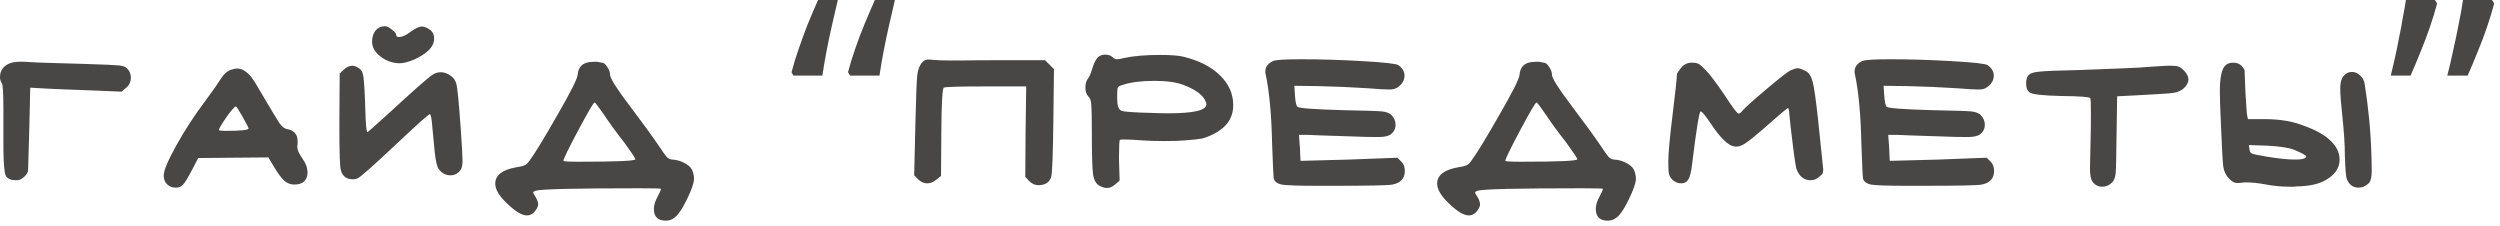 <?xml version="1.0" encoding="UTF-8"?> <svg xmlns="http://www.w3.org/2000/svg" width="243" height="22" viewBox="0 0 243 22" fill="none"><path d="M0.96 6.15C1.22 6.05 1.57 6 2.01 6C2.35 6 2.62 6.01 2.82 6.03C3.26 6.07 5.03 6.13 8.13 6.21C10.05 6.27 11.2 6.32 11.58 6.36C11.96 6.4 12.22 6.5 12.36 6.66C12.6 6.9 12.72 7.19 12.72 7.53C12.72 7.95 12.57 8.28 12.27 8.52L11.82 8.91L8.94 8.79C6.22 8.69 4.74 8.63 4.5 8.61L2.94 8.52L2.85 12.45C2.77 15.19 2.73 16.57 2.73 16.59C2.69 16.81 2.55 17.02 2.31 17.22C2.09 17.42 1.87 17.52 1.65 17.52C1.39 17.52 1.19 17.5 1.05 17.46C0.93 17.42 0.81 17.35 0.69 17.25C0.57 17.15 0.49 16.95 0.45 16.65C0.41 16.35 0.38 15.99 0.36 15.57C0.34 15.15 0.33 14.56 0.33 13.8V12.45V10.71C0.33 9.09 0.28 8.22 0.18 8.1C0.06 7.92 0 7.72 0 7.5C0 6.86 0.32 6.41 0.96 6.15ZM24.16 12.48C24.16 12.42 23.971 12.05 23.59 11.37C23.21 10.69 22.991 10.35 22.93 10.35C22.811 10.35 22.5 10.7 22 11.4C21.52 12.1 21.28 12.51 21.28 12.63C21.28 12.69 21.5 12.72 21.941 12.72C23.421 12.72 24.16 12.64 24.16 12.48ZM22.36 6.81C22.66 6.71 22.89 6.66 23.05 6.66C23.351 6.66 23.64 6.77 23.921 6.99C24.201 7.21 24.401 7.42 24.52 7.62C24.66 7.8 24.851 8.1 25.09 8.52C26.23 10.46 26.921 11.61 27.16 11.97C27.401 12.31 27.64 12.5 27.881 12.54C28.581 12.66 28.93 13.06 28.93 13.74V13.98C28.93 14.02 28.921 14.08 28.901 14.16C28.901 14.24 28.901 14.29 28.901 14.31C28.901 14.57 29.061 14.93 29.381 15.39C29.721 15.85 29.89 16.31 29.89 16.77C29.89 17.13 29.78 17.42 29.561 17.64C29.34 17.84 29.02 17.94 28.601 17.94C28.241 17.94 27.91 17.81 27.61 17.55C27.331 17.29 26.991 16.82 26.59 16.14L26.081 15.3C25.32 15.3 24.18 15.31 22.66 15.33C21.16 15.35 20.03 15.36 19.27 15.36L18.64 16.56C18.241 17.32 17.951 17.79 17.77 17.97C17.61 18.15 17.381 18.24 17.081 18.24C16.741 18.24 16.46 18.13 16.241 17.91C16.02 17.69 15.911 17.41 15.911 17.07C15.911 16.59 16.32 15.61 17.14 14.13C17.96 12.65 18.921 11.18 20.02 9.72C20.66 8.86 21.151 8.16 21.491 7.62C21.75 7.22 22.041 6.95 22.36 6.81ZM36.168 4.05C36.168 3.61 36.278 3.25 36.498 2.97C36.738 2.69 37.048 2.55 37.428 2.55H37.458C37.618 2.55 37.828 2.66 38.088 2.88C38.368 3.08 38.508 3.25 38.508 3.39C38.508 3.53 38.598 3.6 38.778 3.6C39.078 3.6 39.428 3.45 39.828 3.15C40.328 2.77 40.718 2.58 40.998 2.58C41.178 2.58 41.368 2.64 41.568 2.76C41.988 2.96 42.198 3.29 42.198 3.75C42.198 4.17 42.008 4.56 41.628 4.92C41.288 5.24 40.828 5.53 40.248 5.79C39.688 6.03 39.208 6.15 38.808 6.15C38.128 6.13 37.518 5.91 36.978 5.49C36.438 5.07 36.168 4.59 36.168 4.05ZM33.438 6.75C33.698 6.51 33.968 6.39 34.248 6.39C34.468 6.39 34.708 6.49 34.968 6.69C35.128 6.83 35.228 7 35.268 7.2C35.328 7.38 35.378 7.82 35.418 8.52C35.438 8.66 35.478 9.64 35.538 11.46C35.578 12.38 35.638 12.84 35.718 12.84C35.758 12.84 36.438 12.24 37.758 11.04C40.118 8.86 41.548 7.6 42.048 7.26C42.308 7.1 42.568 7.02 42.828 7.02C43.168 7.02 43.488 7.13 43.788 7.35C44.088 7.55 44.278 7.82 44.358 8.16C44.458 8.48 44.598 9.9 44.778 12.42C44.898 14.16 44.958 15.23 44.958 15.63C44.958 16.03 44.898 16.32 44.778 16.5C44.538 16.86 44.208 17.04 43.788 17.04C43.328 17.04 42.948 16.84 42.648 16.44C42.488 16.24 42.358 15.7 42.258 14.82C42.178 13.92 42.098 13.08 42.018 12.3C41.958 11.5 41.878 11.1 41.778 11.1C41.658 11.1 40.528 12.11 38.388 14.13C36.308 16.09 35.098 17.16 34.758 17.34C34.618 17.4 34.468 17.43 34.308 17.43C33.688 17.43 33.298 17.14 33.138 16.56C33.038 16.3 32.988 14.97 32.988 12.57V11.61L33.018 7.14L33.438 6.75ZM58.758 11.22C58.178 10.38 57.858 9.96 57.798 9.96C57.698 9.96 57.168 10.86 56.208 12.66C55.248 14.46 54.768 15.45 54.768 15.63C54.768 15.69 55.268 15.72 56.268 15.72C59.928 15.72 61.758 15.64 61.758 15.48C61.758 15.38 61.408 14.85 60.708 13.89C59.848 12.79 59.198 11.9 58.758 11.22ZM57.348 6.03C57.768 5.99 58.048 5.99 58.188 6.03C58.348 6.07 58.458 6.09 58.518 6.09C58.678 6.09 58.848 6.23 59.028 6.51C59.208 6.77 59.298 7.02 59.298 7.26C59.298 7.6 59.928 8.6 61.188 10.26C62.368 11.82 63.308 13.11 64.008 14.13C64.388 14.71 64.658 15.09 64.818 15.27C64.998 15.43 65.178 15.51 65.358 15.51C65.758 15.53 66.148 15.64 66.528 15.84C66.908 16.04 67.158 16.27 67.278 16.53C67.398 16.83 67.458 17.11 67.458 17.37C67.458 17.77 67.228 18.44 66.768 19.38C66.388 20.16 66.048 20.7 65.748 21C65.448 21.3 65.108 21.45 64.728 21.45C63.948 21.45 63.558 21.07 63.558 20.31C63.558 19.99 63.648 19.65 63.828 19.29C64.108 18.77 64.248 18.46 64.248 18.36C64.248 18.32 63.568 18.3 62.208 18.3C55.928 18.3 52.548 18.38 52.068 18.54C51.908 18.6 51.828 18.65 51.828 18.69C51.808 18.73 51.878 18.87 52.038 19.11C52.218 19.41 52.308 19.66 52.308 19.86C52.308 20.04 52.208 20.26 52.008 20.52C51.788 20.8 51.528 20.94 51.228 20.94C50.728 20.94 50.078 20.55 49.278 19.77C48.518 19.05 48.138 18.41 48.138 17.85C48.138 17.03 48.818 16.5 50.178 16.26C50.718 16.18 51.048 16.08 51.168 15.96C51.448 15.74 52.178 14.62 53.358 12.6C53.738 11.96 53.998 11.51 54.138 11.25C55.458 8.97 56.128 7.64 56.148 7.26C56.208 6.52 56.608 6.11 57.348 6.03ZM86.986 -7.95126e-05C86.806 0.76 86.616 1.58 86.416 2.46C86.216 3.34 86.036 4.2 85.876 5.04C85.716 5.88 85.586 6.65 85.486 7.35H82.636L82.426 7.02C82.606 6.32 82.836 5.57 83.116 4.77C83.396 3.95 83.706 3.13 84.046 2.31C84.386 1.49 84.716 0.72 85.036 -7.95126e-05H86.986ZM81.436 -7.95126e-05C81.256 0.76 81.066 1.58 80.866 2.46C80.666 3.34 80.486 4.2 80.326 5.04C80.166 5.88 80.036 6.65 79.936 7.35H77.116L76.936 7.02C77.116 6.32 77.346 5.57 77.626 4.77C77.906 3.95 78.206 3.13 78.526 2.31C78.866 1.49 79.196 0.72 79.516 -7.95126e-05H81.436ZM89.667 6.03C89.807 5.87 89.997 5.79 90.237 5.79C90.417 5.79 90.567 5.8 90.687 5.82C91.087 5.86 91.697 5.88 92.517 5.88H93.387C94.107 5.86 95.797 5.85 98.457 5.85H101.577L102.447 6.72L102.387 11.7C102.347 15.02 102.277 16.85 102.177 17.19C102.017 17.73 101.597 18 100.917 18C100.597 18 100.297 17.86 100.017 17.58L99.657 17.19L99.687 12.78L99.747 8.4H95.817C93.257 8.4 91.897 8.44 91.737 8.52C91.597 8.6 91.517 10.05 91.497 12.87L91.467 17.1L91.017 17.46C90.737 17.7 90.437 17.82 90.117 17.82C89.797 17.82 89.507 17.69 89.247 17.43L88.857 17.04L88.977 12C89.037 9.44 89.097 7.88 89.157 7.32C89.217 6.76 89.387 6.33 89.667 6.03ZM115.009 8.25C114.349 7.99 113.409 7.86 112.189 7.86C110.929 7.86 109.909 7.99 109.129 8.25C108.849 8.33 108.689 8.42 108.649 8.52C108.609 8.62 108.589 8.91 108.589 9.39V9.6C108.589 10.26 108.729 10.65 109.009 10.77C109.309 10.87 110.339 10.94 112.099 10.98C112.479 11 112.989 11.01 113.629 11.01C116.049 11.01 117.259 10.72 117.259 10.14C117.259 10.04 117.209 9.89 117.109 9.69C116.789 9.13 116.089 8.65 115.009 8.25ZM106.669 5.61C106.869 5.41 107.119 5.31 107.419 5.31C107.739 5.31 107.989 5.4 108.169 5.58C108.289 5.7 108.429 5.76 108.589 5.76C108.729 5.76 108.949 5.72 109.249 5.64C110.149 5.44 111.329 5.34 112.789 5.34C113.829 5.34 114.589 5.4 115.069 5.52C116.589 5.9 117.769 6.51 118.609 7.35C119.449 8.17 119.869 9.13 119.869 10.23C119.869 11.45 119.239 12.38 117.979 13.02C117.539 13.24 117.149 13.39 116.809 13.47C116.489 13.53 115.929 13.59 115.129 13.65C114.749 13.69 114.099 13.71 113.179 13.71C112.259 13.71 111.579 13.69 111.139 13.65C110.379 13.59 109.759 13.56 109.279 13.56C109.019 13.56 108.879 13.57 108.859 13.59C108.799 13.65 108.769 14.13 108.769 15.03V15.6L108.829 17.55L108.379 17.94C108.139 18.16 107.879 18.27 107.599 18.27C107.379 18.27 107.139 18.2 106.879 18.06C106.559 17.9 106.349 17.54 106.249 16.98C106.169 16.4 106.129 15.13 106.129 13.17C106.129 11.55 106.109 10.55 106.069 10.17C106.049 9.79 105.959 9.53 105.799 9.39C105.599 9.19 105.499 8.9 105.499 8.52C105.499 8.16 105.579 7.87 105.739 7.65C105.879 7.49 106.029 7.14 106.189 6.6C106.329 6.16 106.489 5.83 106.669 5.61ZM123.799 5.91C124.099 5.81 124.999 5.76 126.499 5.76C128.339 5.76 130.309 5.82 132.409 5.94C134.529 6.06 135.699 6.19 135.919 6.33C136.319 6.61 136.519 6.95 136.519 7.35C136.519 7.79 136.309 8.16 135.889 8.46C135.709 8.62 135.419 8.7 135.019 8.7C134.599 8.7 133.919 8.66 132.979 8.58C131.439 8.48 129.819 8.41 128.119 8.37L125.809 8.34L125.869 9.24C125.909 9.88 125.989 10.26 126.109 10.38C126.249 10.52 127.739 10.63 130.579 10.71C132.699 10.75 133.949 10.79 134.329 10.83C134.729 10.87 135.029 10.98 135.229 11.16C135.509 11.44 135.649 11.76 135.649 12.12C135.649 12.5 135.499 12.81 135.199 13.05C134.959 13.23 134.549 13.32 133.969 13.32C133.089 13.32 132.229 13.3 131.389 13.26C128.789 13.18 127.369 13.13 127.129 13.11H126.259L126.349 14.34L126.409 15.63H126.619C126.779 15.63 128.279 15.59 131.119 15.51L135.829 15.33L136.189 15.69C136.429 15.91 136.549 16.22 136.549 16.62C136.549 17.34 136.149 17.78 135.349 17.94C134.949 18.02 133.079 18.06 129.739 18.06H127.999C126.179 18.06 125.039 18.02 124.579 17.94C124.119 17.84 123.859 17.63 123.799 17.31C123.779 17.25 123.729 16.14 123.649 13.98C123.589 11.14 123.379 8.88 123.019 7.2C122.999 7.14 122.989 7.06 122.989 6.96C122.989 6.48 123.259 6.13 123.799 5.91ZM150.311 11.22C149.731 10.38 149.411 9.96 149.351 9.96C149.251 9.96 148.721 10.86 147.761 12.66C146.801 14.46 146.321 15.45 146.321 15.63C146.321 15.69 146.821 15.72 147.821 15.72C151.481 15.72 153.311 15.64 153.311 15.48C153.311 15.38 152.961 14.85 152.261 13.89C151.401 12.79 150.751 11.9 150.311 11.22ZM148.901 6.03C149.321 5.99 149.601 5.99 149.741 6.03C149.901 6.07 150.011 6.09 150.071 6.09C150.231 6.09 150.401 6.23 150.581 6.51C150.761 6.77 150.851 7.02 150.851 7.26C150.851 7.6 151.481 8.6 152.741 10.26C153.921 11.82 154.861 13.11 155.561 14.13C155.941 14.71 156.211 15.09 156.371 15.27C156.551 15.43 156.731 15.51 156.911 15.51C157.311 15.53 157.701 15.64 158.081 15.84C158.461 16.04 158.711 16.27 158.831 16.53C158.951 16.83 159.011 17.11 159.011 17.37C159.011 17.77 158.781 18.44 158.321 19.38C157.941 20.16 157.601 20.7 157.301 21C157.001 21.3 156.661 21.45 156.281 21.45C155.501 21.45 155.111 21.07 155.111 20.31C155.111 19.99 155.201 19.65 155.381 19.29C155.661 18.77 155.801 18.46 155.801 18.36C155.801 18.32 155.121 18.3 153.761 18.3C147.481 18.3 144.101 18.38 143.621 18.54C143.461 18.6 143.381 18.65 143.381 18.69C143.361 18.73 143.431 18.87 143.591 19.11C143.771 19.41 143.861 19.66 143.861 19.86C143.861 20.04 143.761 20.26 143.561 20.52C143.341 20.8 143.081 20.94 142.781 20.94C142.281 20.94 141.631 20.55 140.831 19.77C140.071 19.05 139.691 18.41 139.691 17.85C139.691 17.03 140.371 16.5 141.731 16.26C142.271 16.18 142.601 16.08 142.721 15.96C143.001 15.74 143.731 14.62 144.911 12.6C145.291 11.96 145.551 11.51 145.691 11.25C147.011 8.97 147.681 7.64 147.701 7.26C147.761 6.52 148.161 6.11 148.901 6.03ZM162.158 15.69C162.158 14.91 162.298 13.39 162.578 11.13C162.858 8.85 162.998 7.54 162.998 7.2C162.998 7.14 163.138 6.93 163.418 6.57C163.698 6.25 164.038 6.09 164.438 6.09C164.738 6.09 164.958 6.13 165.098 6.21C165.258 6.29 165.488 6.49 165.788 6.81C166.188 7.21 166.808 8.03 167.648 9.27C168.388 10.41 168.828 11 168.968 11.04C169.088 11.04 169.218 10.95 169.358 10.77C169.658 10.43 170.448 9.72 171.728 8.64C173.008 7.56 173.778 6.96 174.038 6.84C174.358 6.7 174.588 6.63 174.728 6.63C174.888 6.63 175.148 6.72 175.508 6.9C175.828 7.06 176.058 7.42 176.198 7.98C176.338 8.52 176.508 9.71 176.708 11.55C177.048 14.77 177.218 16.41 177.218 16.47C177.218 16.57 177.208 16.65 177.188 16.71C177.188 16.77 177.178 16.82 177.158 16.86C177.138 16.9 177.118 16.93 177.098 16.95C177.078 16.97 177.038 17 176.978 17.04C176.938 17.08 176.908 17.11 176.888 17.13C176.628 17.39 176.328 17.52 175.988 17.52C175.348 17.52 174.888 17.15 174.608 16.41C174.568 16.29 174.488 15.8 174.368 14.94C174.268 14.08 174.158 13.18 174.038 12.24C173.938 11.3 173.888 10.8 173.888 10.74C173.848 10.58 173.818 10.5 173.798 10.5C173.718 10.5 172.878 11.21 171.278 12.63C170.538 13.27 169.998 13.7 169.658 13.92C169.338 14.14 169.048 14.25 168.788 14.25C168.668 14.25 168.578 14.24 168.518 14.22C167.938 14.12 167.178 13.36 166.238 11.94C165.738 11.2 165.428 10.83 165.308 10.83C165.168 10.83 164.888 12.55 164.468 15.99C164.388 16.69 164.268 17.17 164.108 17.43C163.968 17.69 163.738 17.82 163.418 17.82C163.078 17.82 162.778 17.69 162.518 17.43C162.358 17.25 162.258 17.07 162.218 16.89C162.178 16.69 162.158 16.29 162.158 15.69ZM181.075 5.91C181.375 5.81 182.275 5.76 183.775 5.76C185.615 5.76 187.585 5.82 189.685 5.94C191.805 6.06 192.975 6.19 193.195 6.33C193.595 6.61 193.795 6.95 193.795 7.35C193.795 7.79 193.585 8.16 193.165 8.46C192.985 8.62 192.695 8.7 192.295 8.7C191.875 8.7 191.195 8.66 190.255 8.58C188.715 8.48 187.095 8.41 185.395 8.37L183.085 8.34L183.145 9.24C183.185 9.88 183.265 10.26 183.385 10.38C183.525 10.52 185.015 10.63 187.855 10.71C189.975 10.75 191.225 10.79 191.605 10.83C192.005 10.87 192.305 10.98 192.505 11.16C192.785 11.44 192.925 11.76 192.925 12.12C192.925 12.5 192.775 12.81 192.475 13.05C192.235 13.23 191.825 13.32 191.245 13.32C190.365 13.32 189.505 13.3 188.665 13.26C186.065 13.18 184.645 13.13 184.405 13.11H183.535L183.625 14.34L183.685 15.63H183.895C184.055 15.63 185.555 15.59 188.395 15.51L193.105 15.33L193.465 15.69C193.705 15.91 193.825 16.22 193.825 16.62C193.825 17.34 193.425 17.78 192.625 17.94C192.225 18.02 190.355 18.06 187.015 18.06H185.275C183.455 18.06 182.315 18.02 181.855 17.94C181.395 17.84 181.135 17.63 181.075 17.31C181.055 17.25 181.005 16.14 180.925 13.98C180.865 11.14 180.655 8.88 180.295 7.2C180.275 7.14 180.265 7.06 180.265 6.96C180.265 6.48 180.535 6.13 181.075 5.91ZM207.916 6.57C209.256 6.47 210.156 6.41 210.616 6.39H211.036C211.396 6.39 211.636 6.42 211.756 6.48C211.896 6.52 212.066 6.64 212.266 6.84C212.566 7.14 212.716 7.44 212.716 7.74C212.716 8 212.576 8.27 212.296 8.55C212.056 8.79 211.706 8.95 211.246 9.03C210.786 9.09 209.566 9.17 207.586 9.27L205.786 9.36L205.726 13.35C205.706 15.35 205.676 16.53 205.636 16.89C205.596 17.25 205.486 17.53 205.306 17.73C205.026 18.01 204.706 18.15 204.346 18.15C203.966 18.15 203.656 18 203.416 17.7C203.236 17.46 203.146 17.03 203.146 16.41C203.146 16.39 203.166 15.42 203.206 13.5C203.226 12.88 203.236 12.05 203.236 11.01C203.236 10.07 203.216 9.58 203.176 9.54C203.096 9.42 202.146 9.35 200.326 9.33C198.506 9.29 197.486 9.17 197.266 8.97C197.046 8.81 196.936 8.52 196.936 8.1C196.936 7.68 197.046 7.39 197.266 7.23C197.426 7.09 197.766 7 198.286 6.96C198.806 6.9 200.056 6.85 202.036 6.81C205.756 6.67 207.716 6.59 207.916 6.57ZM222.971 14.55C222.431 14.35 221.561 14.22 220.361 14.16L218.591 14.1L218.651 14.52C218.671 14.74 218.761 14.88 218.921 14.94C219.081 15 219.581 15.1 220.421 15.24C221.521 15.42 222.411 15.51 223.091 15.51C223.571 15.51 223.891 15.46 224.051 15.36C224.131 15.3 224.171 15.25 224.171 15.21C224.171 15.11 223.771 14.89 222.971 14.55ZM216.341 6.33C216.521 6.17 216.761 6.09 217.061 6.09C217.401 6.09 217.671 6.19 217.871 6.39C217.991 6.51 218.091 6.65 218.171 6.81C218.171 7.03 218.201 7.78 218.261 9.06C218.341 10.34 218.391 11.04 218.411 11.16L218.501 11.58H220.301C221.581 11.6 222.671 11.77 223.571 12.09C224.531 12.41 225.311 12.77 225.911 13.17C226.911 13.87 227.411 14.65 227.411 15.51C227.411 16.41 226.871 17.12 225.791 17.64C225.171 17.94 224.321 18.1 223.241 18.12C223.181 18.12 223.071 18.13 222.911 18.15C222.751 18.15 222.641 18.15 222.581 18.15C221.741 18.15 220.921 18.07 220.121 17.91C219.461 17.79 218.861 17.73 218.321 17.73C218.121 17.73 217.981 17.74 217.901 17.76C217.781 17.78 217.631 17.79 217.451 17.79C217.191 17.79 216.931 17.65 216.671 17.37C216.371 17.07 216.181 16.68 216.101 16.2C216.041 15.72 215.961 14.25 215.861 11.79C215.801 10.53 215.771 9.55 215.771 8.85C215.771 7.49 215.961 6.65 216.341 6.33ZM227.771 7.41C227.991 7.13 228.271 6.99 228.611 6.99C228.891 6.99 229.151 7.1 229.391 7.32C229.631 7.52 229.781 7.79 229.841 8.13C230.221 10.51 230.441 12.84 230.501 15.12C230.521 15.58 230.531 16.09 230.531 16.65C230.531 17.21 230.441 17.59 230.261 17.79C229.961 18.09 229.631 18.24 229.271 18.24C228.711 18.24 228.321 17.95 228.101 17.37C228.021 17.17 227.961 16.42 227.921 15.12C227.921 14.12 227.841 12.86 227.681 11.34C227.541 10.08 227.471 9.16 227.471 8.58C227.471 8.06 227.571 7.67 227.771 7.41ZM242.435 0.33C242.255 1.03 242.025 1.79 241.745 2.61C241.465 3.43 241.155 4.25 240.815 5.07C240.495 5.87 240.175 6.63 239.855 7.35H237.875C238.075 6.59 238.265 5.78 238.445 4.92C238.645 4.04 238.825 3.18 238.985 2.34C239.165 1.48 239.305 0.7 239.405 -7.95126e-05H242.225L242.435 0.33ZM236.885 0.33C236.705 1.03 236.475 1.79 236.195 2.61C235.915 3.43 235.605 4.25 235.265 5.07C234.945 5.87 234.625 6.63 234.305 7.35H232.385C232.525 6.79 232.665 6.19 232.805 5.55C232.945 4.91 233.075 4.27 233.195 3.63C233.335 2.97 233.455 2.33 233.555 1.71C233.675 1.09 233.775 0.52 233.855 -7.95126e-05H236.675L236.885 0.33Z" fill="#494746"></path></svg> 